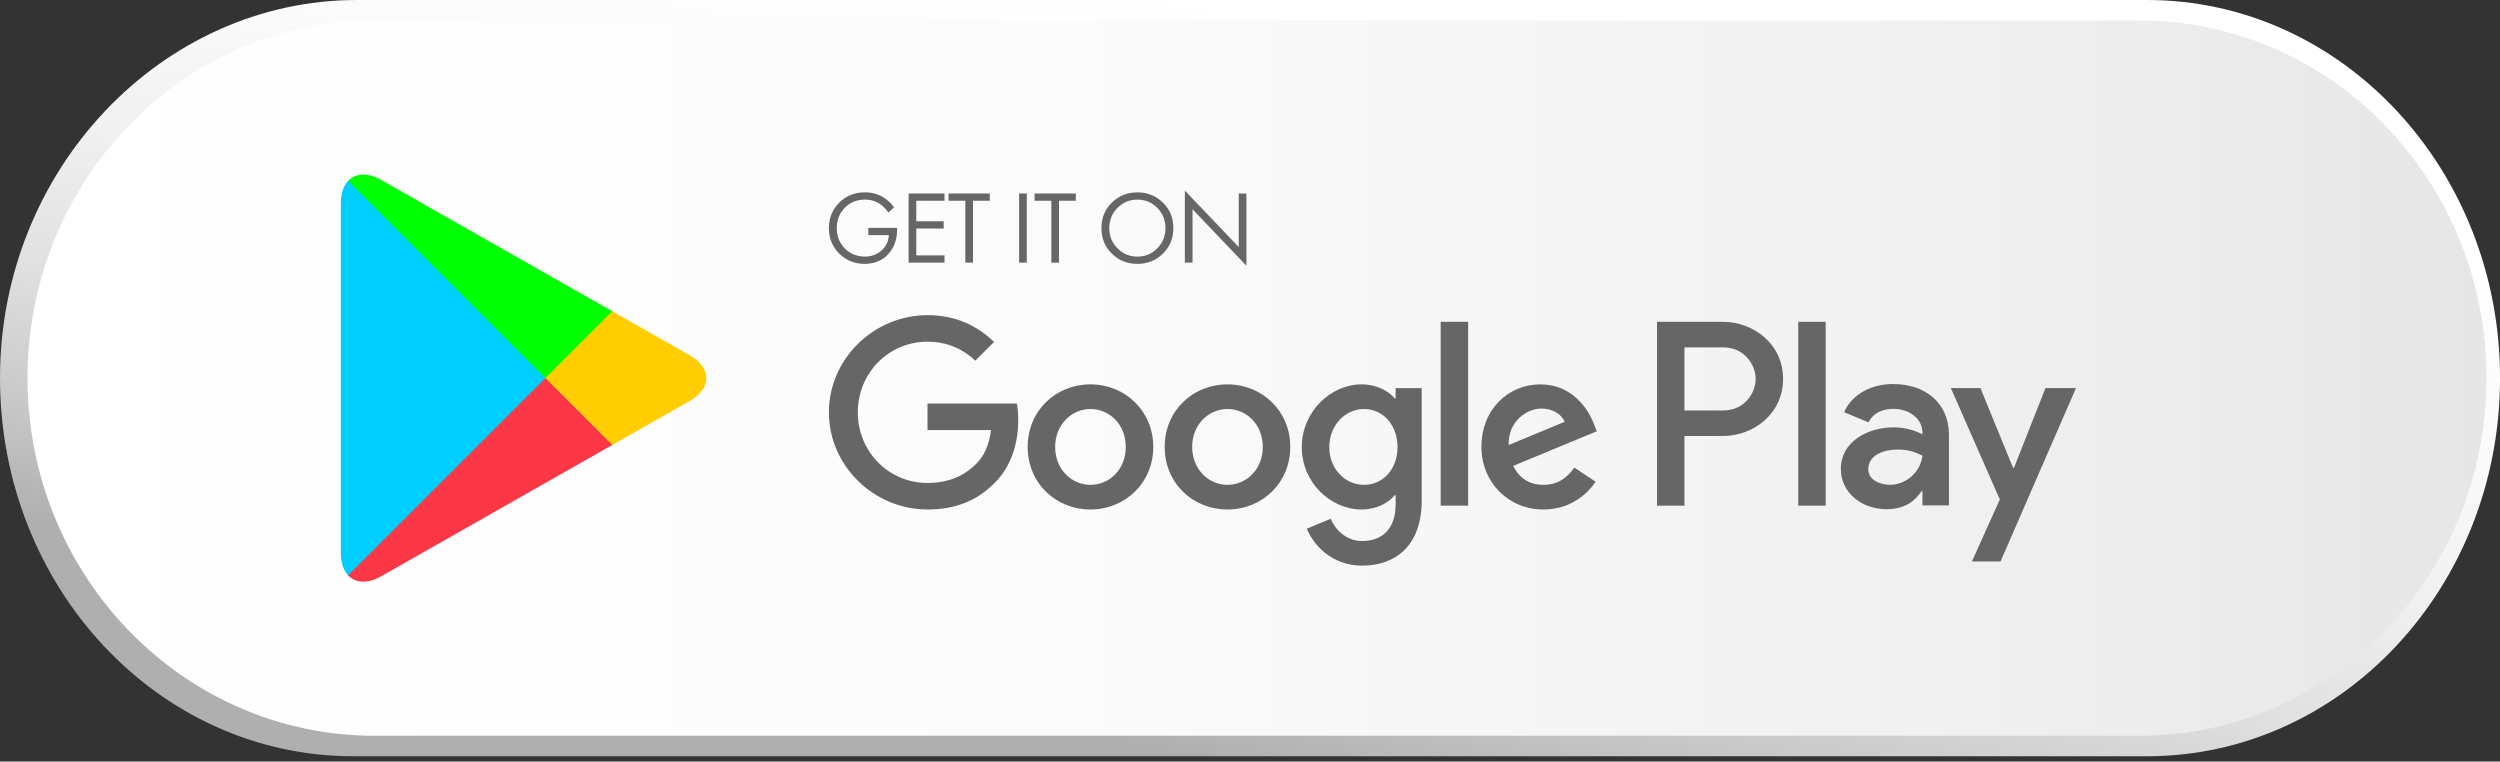 <?xml version="1.0" encoding="UTF-8"?><svg id="_ëîé_1" xmlns="http://www.w3.org/2000/svg" xmlns:xlink="http://www.w3.org/1999/xlink" viewBox="0 0 3992 1216"><rect x="0" y="0" width="3992" height="1216" fill="#333333" stroke="none"/><defs><style>.cls-1{fill:url(#linear-gradient);}.cls-2{fill:#fb3746;}.cls-3{fill:lime;}.cls-4{fill:#00ceff;}.cls-5{fill:#ffcd00;}.cls-6{fill:#666;}.cls-7{fill:url(#_åçûìÿííûé_ãðàäèåíò_21);}</style><linearGradient id="linear-gradient" x1="2114.38" y1="18.25" x2="1875.42" y2="1201.94" gradientTransform="matrix(1, 0, 0, 1, 0, 0)" gradientUnits="userSpaceOnUse"><stop offset="0" stop-color="#fff"/><stop offset=".26" stop-color="#fbfbfb"/><stop offset=".47" stop-color="#f1f1f1"/><stop offset=".67" stop-color="#e0e0e0"/><stop offset=".85" stop-color="#c8c8c9"/><stop offset="1" stop-color="#afafb0"/></linearGradient><linearGradient id="_åçûìÿííûé_ãðàäèåíò_21" x1="43.91" y1="603.79" x2="3970.45" y2="603.79" gradientTransform="matrix(1, 0, 0, 1, 0, 0)" gradientUnits="userSpaceOnUse"><stop offset="0" stop-color="#fff"/><stop offset=".42" stop-color="#fbfbfb"/><stop offset=".77" stop-color="#f1f1f1"/><stop offset="1" stop-color="#e6e6e6"/></linearGradient></defs><g><path class="cls-1" d="M3992.05,603.78c0,333.47-252.31,603.79-563.54,603.79H563.52C252.3,1207.57,0,937.25,0,603.78H0C0,270.33,258.64,0,569.87,0H3428.51c311.23,0,563.54,270.33,563.54,603.78h0Z"/><path class="cls-7" d="M3970.45,603.78c0,315.4-248.15,571.09-554.28,571.09H598.2c-306.12,0-554.28-255.69-554.28-571.09h0C43.91,288.38,292.07,32.71,598.2,32.71H3416.17c306.12,0,554.28,255.67,554.28,571.07h0Z"/></g><g><path class="cls-6" d="M1960.03,613.75c-55.25,0-100.28,42-100.28,99.9s45.03,99.91,100.28,99.91,100.28-42.39,100.28-99.91-45.03-99.9-100.28-99.9Zm0,160.45c-30.27,0-56.39-24.98-56.39-60.55s26.11-60.55,56.39-60.55,56.38,24.6,56.38,60.55-26.11,60.55-56.38,60.55Zm-218.77-160.45c-55.25,0-100.28,42-100.28,99.9s45.03,99.91,100.28,99.91,100.28-42.39,100.28-99.91-45.03-99.9-100.28-99.9Zm0,160.45c-30.28,0-56.39-24.98-56.39-60.55s26.11-60.55,56.39-60.55,56.38,24.6,56.38,60.55-26.11,60.55-56.38,60.55Zm-260.24-129.8v42.38h101.42c-3.03,23.84-10.97,41.25-23.09,53.36-14.76,14.76-37.84,31.03-78.34,31.03-62.44,0-111.26-50.33-111.26-112.77s48.82-112.77,111.26-112.77c33.68,0,58.28,13.24,76.44,30.27l29.9-29.9c-25.35-24.22-59.03-42.76-106.34-42.76-85.53,0-157.43,69.63-157.43,155.16s71.9,155.16,157.43,155.16c46.17,0,80.99-15.14,108.23-43.52,28-28,36.71-67.36,36.71-99.15,0-9.84-.76-18.92-2.27-26.49h-142.67Zm1064.27,32.92c-8.32-22.33-33.68-63.57-85.53-63.57s-94.23,40.49-94.23,99.9c0,56.01,42.38,99.91,99.15,99.91,45.79,0,72.28-28.01,83.25-44.28l-34.06-22.7c-11.35,16.65-26.87,27.62-49.19,27.62s-38.22-10.22-48.44-30.27l133.59-55.25-4.54-11.35Zm-136.23,33.3c-1.14-38.6,29.89-58.28,52.22-58.28,17.41,0,32.17,8.7,37.09,21.19l-89.31,37.09Zm-108.61,96.88h43.9v-293.66h-43.9v293.66Zm-71.9-171.43h-1.51c-9.84-11.73-28.76-22.33-52.6-22.33-49.95,0-95.74,43.9-95.74,100.28s45.79,99.53,95.74,99.53c23.84,0,42.76-10.6,52.6-22.71h1.51v14.38c0,38.22-20.43,58.66-53.36,58.66-26.87,0-43.52-19.3-50.33-35.57l-38.22,15.9c10.98,26.49,40.11,59.03,88.55,59.03,51.47,0,94.99-30.27,94.99-104.07v-179.38h-41.63v16.27Zm-50.33,138.13c-30.27,0-55.63-25.35-55.63-60.17s25.36-60.93,55.63-60.93,53.36,25.73,53.36,60.93-23.46,60.17-53.36,60.17Zm572.7-260.35h-105.03v293.65h43.82v-111.26h61.2c48.59,0,96.33-35.17,96.33-91.2s-47.75-91.2-96.33-91.2Zm1.13,141.53h-62.34v-100.66h62.34c32.77,0,51.38,27.13,51.38,50.33s-18.61,50.33-51.38,50.33Zm270.87-42.17c-31.73,0-64.6,13.98-78.2,44.96l38.91,16.24c8.31-16.24,23.8-21.53,40.04-21.53,22.67,0,45.71,13.6,46.09,37.78v3.02c-7.93-4.53-24.93-11.33-45.71-11.33-41.93,0-84.62,23.05-84.62,66.11,0,39.29,34.38,64.6,72.91,64.6,29.47,0,45.71-13.22,55.91-28.71h1.51v22.67h42.31v-112.58c0-52.14-38.91-81.22-89.16-81.22Zm-5.29,160.94c-14.36,0-34.38-7.18-34.38-24.93,0-22.67,24.93-31.36,46.47-31.36,19.27,0,28.33,4.16,40.05,9.82-3.4,27.2-26.82,46.47-52.14,46.47Zm248.59-154.52l-50.25,127.31h-1.51l-52.13-127.31h-47.22l78.2,177.94-44.58,98.98h45.71l120.52-276.92h-48.74Zm-394.79,187.87h43.82v-293.65h-43.82v293.65Z"/><g><path class="cls-6" d="M1386.49,375.5v-11.59h46.01v2.65c0,13.68-3.53,25.32-10.59,34.92-9.82,13.24-23.5,19.86-41.05,19.86-16.33,0-29.96-5.49-40.88-16.47-10.92-10.98-16.39-24.52-16.39-40.63s5.49-29.65,16.47-40.63c10.98-10.98,24.69-16.47,41.13-16.47,13.02,0,24.27,3.64,33.77,10.92,4.85,3.75,9.1,8.11,12.74,13.08l-9.1,8.28c-3.2-4.52-6.68-8.33-10.43-11.42-7.61-6.18-16.55-9.27-26.81-9.27-13.13,0-23.95,4.36-32.44,13.08-8.5,8.72-12.74,19.59-12.74,32.61,0,9.49,2.32,17.79,6.95,24.91,4.63,7.12,10.29,12.31,16.97,15.56,6.67,3.26,13.66,4.88,20.94,4.88s13.93-1.68,19.94-5.05c6.01-3.36,10.62-7.86,13.82-13.49,2.76-4.74,4.25-9.99,4.47-15.72h-32.77Z"/><path class="cls-6" d="M1508.15,308.97v11.59h-45.02v32.77h43.7v11.59h-43.7v42.87h45.02v11.59h-57.27v-110.4h57.27Z"/><path class="cls-6" d="M1580.48,320.55h-26.81v98.81h-12.25v-98.81h-26.81v-11.59h65.88v11.59Z"/><path class="cls-6" d="M1627.32,308.97h12.25v110.4h-12.25v-110.4Z"/><path class="cls-6" d="M1717.85,320.55h-26.81v98.81h-12.25v-98.81h-26.81v-11.59h65.88v11.59Z"/><path class="cls-6" d="M1856.97,404.97c-11.09,10.92-24.69,16.39-40.8,16.39s-29.71-5.46-40.8-16.39c-11.09-10.92-16.63-24.5-16.63-40.72s5.57-29.93,16.72-40.8c11.14-10.87,24.72-16.3,40.72-16.3s29.57,5.44,40.72,16.3c11.14,10.87,16.72,24.47,16.72,40.8s-5.54,29.79-16.63,40.72Zm-9.02-72.99c-8.72-8.83-19.31-13.24-31.78-13.24s-23.06,4.41-31.78,13.24c-8.72,8.83-13.08,19.59-13.08,32.28s4.36,23.45,13.08,32.28c8.72,8.83,19.31,13.24,31.78,13.24s23.06-4.41,31.78-13.24c8.72-8.83,13.08-19.59,13.08-32.28s-4.36-23.45-13.08-32.28Z"/><path class="cls-6" d="M1904.22,419.37h-12.25v-115.03l86.07,90.21v-85.57h12.25v115.37l-86.07-90.21v85.24Z"/></g></g><g><path class="cls-4" d="M555.95,288.83c-7.36,7.78-11.7,19.85-11.7,35.51V883.24c0,15.65,4.34,27.73,11.7,35.51l1.87,1.83,313.08-313.09v-7.39l-313.08-313.09-1.87,1.83Z"/><path class="cls-5" d="M975.25,711.89l-104.35-104.4v-7.39l104.38-104.39,2.36,1.34,123.65,70.26c35.32,20.07,35.32,52.9,0,72.97l-123.65,70.26-2.39,1.36Z"/><path class="cls-2" d="M977.64,710.53l-106.74-106.74-314.95,314.96c11.65,12.32,30.87,13.85,52.52,1.55l369.17-209.76"/><path class="cls-3" d="M977.64,497.05l-369.17-209.76c-21.65-12.3-40.87-10.78-52.52,1.55l314.95,314.96,106.74-106.74Z"/></g></svg>